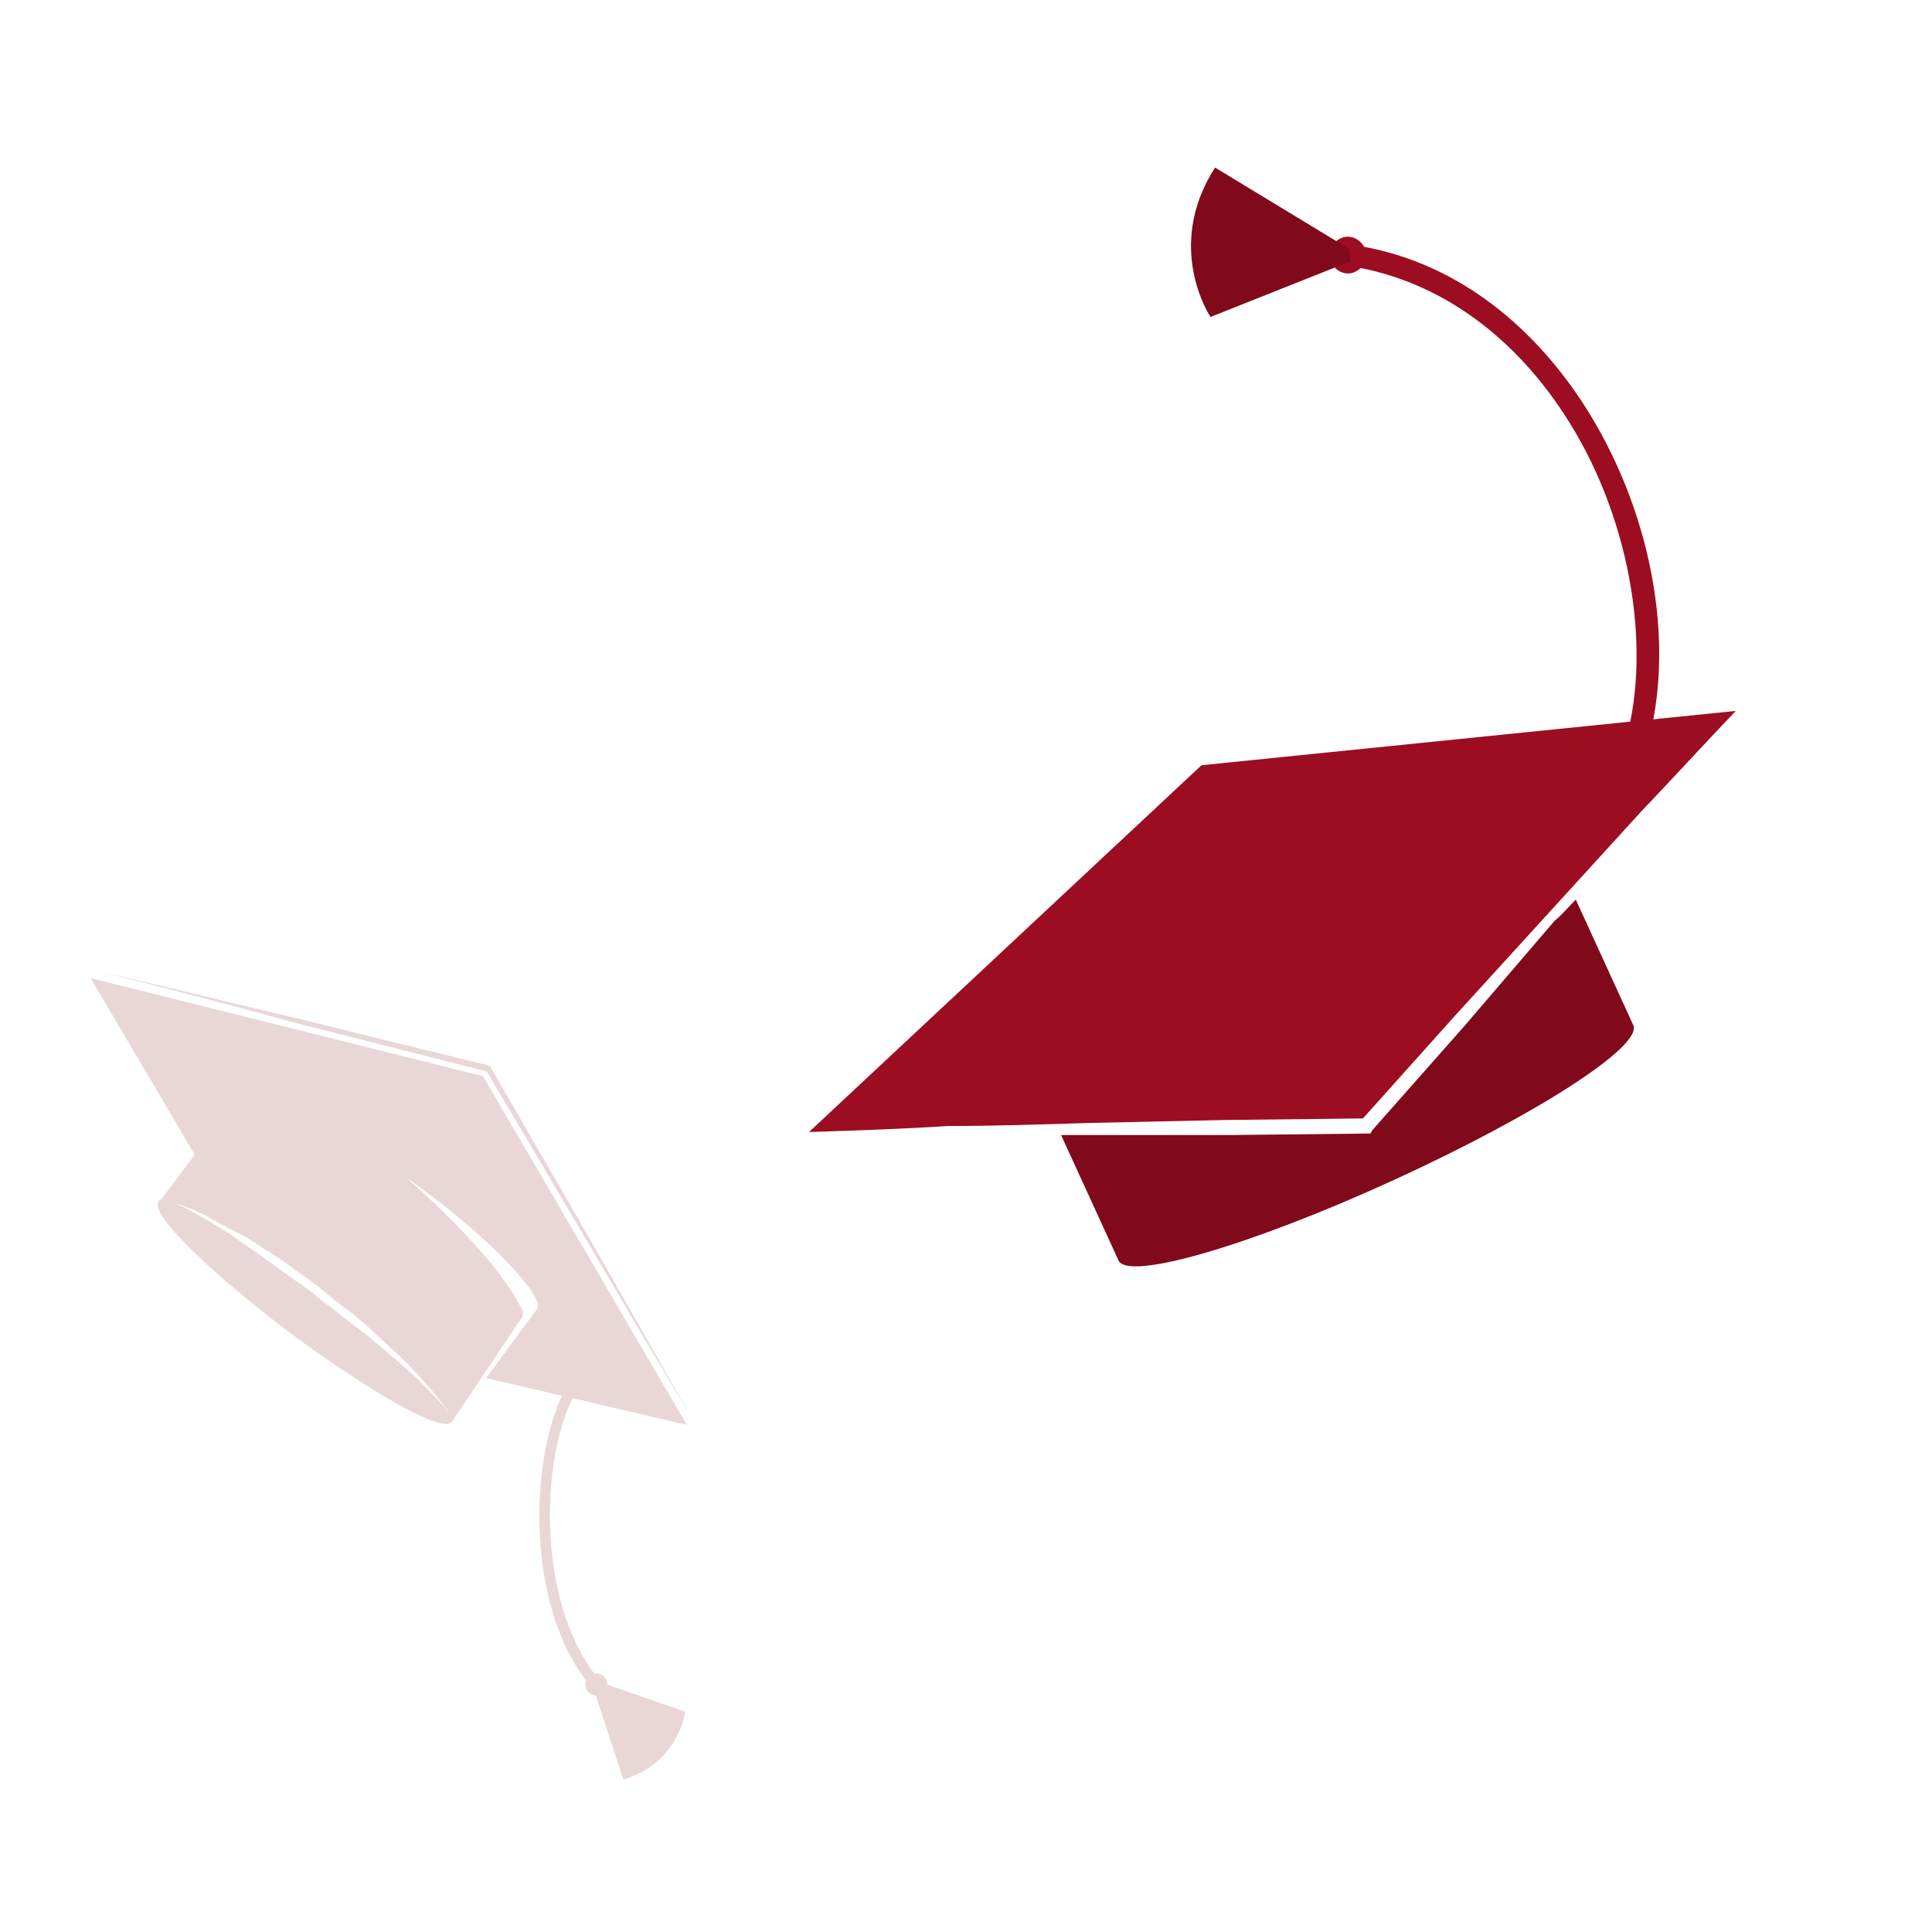 <?xml version="1.0" encoding="UTF-8"?>
<svg width="128px" height="128px" viewBox="0 0 128 128" version="1.1" xmlns="http://www.w3.org/2000/svg" xmlns:xlink="http://www.w3.org/1999/xlink">
    <!-- Generator: Sketch 52.5 (67469) - http://www.bohemiancoding.com/sketch -->
    <title>İşyeri_eğitim</title>
    <desc>Created with Sketch.</desc>
    <g id="_Components" stroke="none" stroke-width="1" fill="none" fill-rule="evenodd">
        <g id="İşyeri_eğitim">
            <g id="işyeri_eğitim" transform="translate(6, 11)">
                <g id="Group" transform="translate(0, 53)" fill="#E9D7D7">
                    <g id="Path">
                        <path d="M23.9,30 C23.9,29.8 23.7,29.6 23.5,29.3 C23.1,28.8 22.4,28.1 21.6,27.3 C20.7,26.5 19.7,25.6 18.6,24.7 C18,24.2 17.4,23.8 16.8,23.3 C16.2,22.8 15.6,22.4 15,21.9 C14.4,21.4 13.8,21 13.1,20.5 C12.5,20.1 11.9,19.6 11.3,19.2 C10.7,18.8 10.1,18.4 9.6,18 C9,17.6 8.5,17.3 8,17 C7,16.4 6.1,15.9 5.5,15.7 C5.2,15.6 4.9,15.5 4.7,15.5 C4.5,15.5 4.5,15.6 4.5,15.6 C3.9,16.4 7.8,20.2 13.2,24.3 C18.6,28.3 23.4,31 23.9,30.2 C23.9,30.3 23.9,30.2 23.9,30 Z"></path>
                        <path d="M39.5,30.4 L26,7.3 L0,0.8 L6.9,12.5 L4.5,15.7 C4.5,15.7 4.6,15.6 4.7,15.6 C4.9,15.6 5.2,15.6 5.5,15.7 C6.2,15.9 7.1,16.2 8.1,16.8 C8.6,17.1 9.2,17.4 9.8,17.7 C10.4,18 11,18.4 11.6,18.8 C12.2,19.2 12.9,19.6 13.5,20.1 C14.1,20.5 14.8,21 15.4,21.5 C16,22 16.6,22.5 17.2,22.9 C17.8,23.4 18.4,23.9 18.9,24.4 C20,25.4 21,26.3 21.8,27.2 C22.6,28.1 23.2,28.8 23.6,29.4 C23.8,29.7 23.9,30 23.9,30.1 C23.9,30.3 23.8,30.4 23.8,30.4 L28.5,23.4 C28.7,23.2 28.7,22.9 28.5,22.6 C27.9,21.4 26.1,18.6 20.9,14 C26.3,17.8 30.1,21.9 29.6,22.7 L26.2,27.3 L39.5,30.4 Z"></path>
                        <path d="M0.4,0.3 C4.7,1.3 9.1,2.4 13.4,3.4 L26.4,6.6 L26.5,6.6 L26.5,6.7 L33.2,18.3 L36.5,24.1 L39.8,29.9 L36.4,24.2 L33,18.4 L26.2,6.9 L26.3,7 L13.3,3.7 C9,2.5 4.7,1.4 0.4,0.3 Z"></path>
                    </g>
                    <path d="M33.2,47.8 C28.5,42.3 29.1,31.3 31.9,27.3 L32.5,27.7 C29.8,31.5 29.3,42 33.7,47.3 L33.2,47.8 Z" id="Path"></path>
                    <g transform="translate(32, 46)" id="Path">
                        <path d="M1.3,2.3 C0.9,2.2 0.7,1.8 0.8,1.4 C0.9,1 1.3,0.8 1.7,0.9 C2.1,1 2.3,1.4 2.2,1.8 C2.1,2.2 1.7,2.4 1.3,2.3 Z"></path>
                        <path d="M1.6,1.4 L7.4,3.4 C7.4,3.4 7,6.8 3.3,7.9 L1.3,1.8 L1.6,1.4 Z"></path>
                    </g>
                </g>
                <g id="Group" transform="translate(47, 0)">
                    <g transform="translate(0, 36)" id="Path">
                        <path d="M19.1,27.4 L28.3,27.2 L37.3,27.1 L43.3,20.4 L49.5,13.6 C51.6,11.3 53.6,9.1 55.7,6.8 C57.8,4.6 59.9,2.3 62,0.1 L26.6,3.7 L0.6,28 C3.7,27.9 6.7,27.8 9.8,27.6 C12.9,27.6 16,27.5 19.1,27.4 Z" fill="#9D0D22"></path>
                        <path d="M50,14 L44,21 L37.9,27.9 L37.8,28.1 L37.6,28.1 L28.4,28.2 L19.2,28.2 C18.6,28.2 17.9,28.2 17.3,28.2 L21.1,36.5 C21.7,37.9 29.9,35.5 39.3,31.2 C48.7,26.9 55.9,22.3 55.2,20.9 L51.4,12.6 C50.9,13.1 50.5,13.6 50,14 Z" fill="#800A1B"></path>
                    </g>
                    <path d="M54.7,38.1 C56.5,31.7 54.9,22.9 50.6,16.4 C47,10.9 41.9,7.4 36.2,6.6 L36.4,5.2 C42.5,6 47.9,9.7 51.8,15.6 C56.4,22.6 58.1,31.6 56.1,38.5 L54.7,38.1 Z" id="Path" fill="#9D0D22"></path>
                    <g transform="translate(25, 0)" id="Path">
                        <path d="M10.8,4.8 C11.4,4.5 12.1,4.8 12.4,5.4 C12.7,6 12.4,6.7 11.8,7 C11.2,7.3 10.5,7 10.2,6.4 C9.9,5.8 10.2,5.1 10.8,4.8 Z" fill="#9D0D22"></path>
                        <path d="M11.5,6.3 L2.2,10 C2.2,10 -0.9,5.4 2.5,0.1 L11.4,5.5 L11.5,6.3 Z" fill="#800A1B"></path>
                    </g>
                </g>
            </g>
        </g>
    </g>
</svg>
